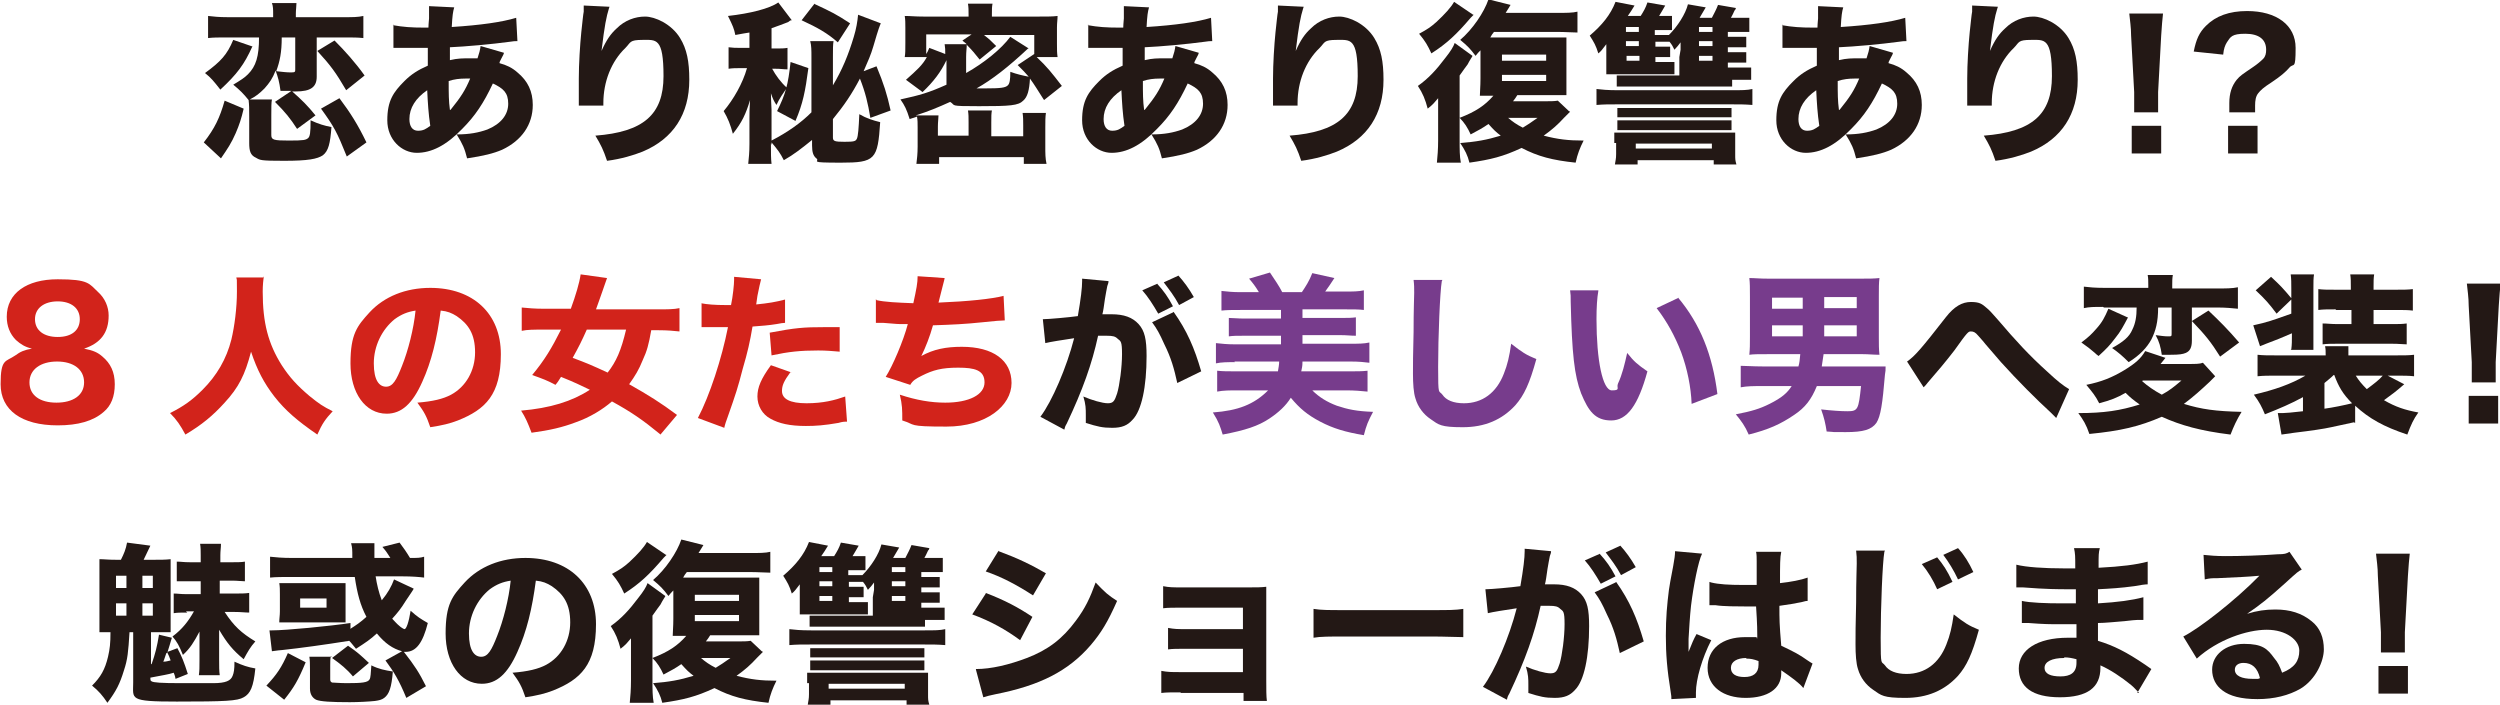 <?xml version="1.0" encoding="UTF-8"?>
<svg id="uuid-aba474dc-87bf-4f57-a2c1-96f6cc6c3444" data-name="レイヤー 1" xmlns="http://www.w3.org/2000/svg" viewBox="0 0 407.3 114.8" width="407.3" height="114.8">
  <defs>
    <style>
      .uuid-0ae5c8f6-1767-4984-99de-d011427eff37 {
        fill: #d2231b;
      }

      .uuid-155f2178-9d70-43be-92d1-5a479738b8c7 {
        fill: #231815;
      }

      .uuid-27e2d2d5-7d8d-4c68-881d-9d9e4f488f95 {
        fill: #773c8c;
      }
    </style>
  </defs>
  <g>
    <path class="uuid-155f2178-9d70-43be-92d1-5a479738b8c7" d="M33.2,23.2c1.8-2.3,2.6-4,3.4-6.8l3.1,1.3c-.4,1.7-.7,2.6-1.3,4-.7,1.6-1.3,2.5-2.4,4.1l-2.8-2.6ZM41.1,7.6c-1.3,2.9-2.5,4.5-5.2,7-1.1-1.4-1.5-1.9-2.5-2.7,2.6-1.9,3.6-3,4.6-5.4l3.2,1.1ZM37,6.1c-1.5,0-2.2,0-3.1.1v-3.6c.9.1,1.7.2,3.2.2h7.4v-.6c0-.6,0-1.2-.2-1.7h4c0,.5-.1,1.1-.1,1.7v.6h7.9c1.4,0,2.2,0,3.1-.2v3.6c-1-.1-1.6-.1-3.1-.1h-4.5v6.4c0,1.7-1,2.4-3.4,2.4h-.6c1.6,1.4,2.5,2.3,3.8,3.9l-3,2.2c-1.1-1.7-1.9-2.7-3.6-4.4l2.7-1.8c-.1,0-.7,0-1.8,0-.2-1.5-.4-2.2-.8-3.3-.5,1.3-1,2-1.8,2.9-.8.8-1.4,1.3-2.4,1.8h3.6c-.1.6-.1,1.2-.1,2.7v3.1c0,.8.4.9,2.9.9s2.7-.1,3.1-.4c.3-.3.4-.8.4-2.9,1.3.6,2.3.9,3.4,1.1-.2,2.7-.5,3.9-1.4,4.6-.9.6-2.4.9-6.3.9s-3.9-.1-4.6-.5c-.9-.4-1.1-1.1-1.1-2.4v-4.3c0-1.2,0-1.9-.1-2.7-.9-1.1-1.4-1.6-2.5-2.5,1.3-.8,1.8-1.1,2.4-1.7,1.3-1.3,1.8-2.9,1.8-6h-5.3ZM45.9,6.1c0,2.4-.3,3.9-.9,5.5.9.1,1.7.2,2.4.2s.7-.1.7-.5v-5.2h-2.3ZM54.5,6.6c1.7,1.7,3.4,3.6,4.9,5.7l-3,2.4c-1.7-2.9-2.5-4-4.7-6.4l2.8-1.7ZM56.5,25.5c-1.6-4-2.1-4.9-4.2-7.8l3-1.7c1.8,2.4,3,4.3,4.4,7.2l-3.2,2.3Z"/>
    <path class="uuid-155f2178-9d70-43be-92d1-5a479738b8c7" d="M64,4.1c1.7.3,3,.4,5.2.4h.6q0-.4.1-1.5c0-.5,0-.5,0-1.3s0-.4,0-.7l4.1.2c-.2.7-.3,1.3-.4,3.2,4.7-.3,8.2-.8,10.5-1.5l.2,3.8c-.4,0-.6,0-1.2.1-2.9.4-7.4.8-9.8.9q0,.4,0,1c0,.3,0,.6,0,1.1,1.3-.3,2-.3,3.5-.3s.5,0,1,0c.3-.9.4-1.3.5-2l3.8,1.1q0,.2-.4.9t-.3.8c1.1.3,2,.7,2.9,1.5,1.7,1.4,2.5,3.1,2.5,5.3,0,3.2-1.8,5.8-5,7.3-1.4.6-3,1-5.7,1.4-.4-1.6-.7-2.3-1.7-3.9,2.1,0,3.6-.3,5-.8,2.2-.9,3.4-2.4,3.4-4.2s-.8-2.5-2.5-3.3c-1.5,3.2-2.9,5.3-5,7.4-2.6,2.7-5,3.9-7.4,3.9s-4.8-2.1-4.8-5.3,1-4.6,2.8-6.4c1.1-1.1,2.2-1.8,3.8-2.5,0-.8,0-1.8,0-2.9h-.8c-.5,0-.7,0-2.2,0-.4,0-.8,0-1.3,0h-.5c-.2,0-.4,0-.8,0v-3.8ZM66.7,19.4c0,1.2.5,1.9,1.4,1.9s1.3-.3,2-.8c-.3-2-.4-3.7-.5-5.8-1.9,1.3-2.9,2.9-2.9,4.7ZM73.4,17.9c1.7-2.1,2.4-3.2,3.2-5.1q-.3,0-.8,0c-.9,0-1.8.1-2.7.4,0,2.1,0,3.2.2,4.7Z"/>
    <path class="uuid-155f2178-9d70-43be-92d1-5a479738b8c7" d="M99.2,1.4c-.4,1.3-.7,2.7-1.2,6.9.8-1.8,1.5-2.8,2.5-3.7,1.3-1.3,3-1.9,4.6-1.9s4.3,1.2,5.7,3.5c1.1,1.8,1.5,3.8,1.5,6.8,0,5.6-2.6,9.6-7.6,11.7-1.5.6-3.5,1.2-5.8,1.5-.6-1.8-1-2.6-1.9-4.1,7.8-.6,11.1-3.4,11.1-9.7s-1.2-5.9-3.4-5.9-1.9.4-2.8,1.3c-2.3,2.2-3.6,5.5-3.6,9v.4h-4c0-.1,0-.3,0-.4s0-.1,0-1.6c0-1,0-1.8,0-2.4,0-2.4.2-5.5.4-7.5.2-1.8.3-2.9.4-3.4,0-.5,0-.5,0-1l4.2.2Z"/>
    <path class="uuid-155f2178-9d70-43be-92d1-5a479738b8c7" d="M125.6,23.4c0,1.7,0,2.4.1,3.3h-3.8c.1-1,.2-1.8.2-3.3v-4c0-1,0-1.6.1-3.1-.7,2.3-1.3,3.6-2.8,5.5-.4-1.5-.8-2.5-1.5-3.7,1.6-1.9,3.1-4.5,3.8-7h-1.1c-.7,0-1.2,0-1.9.1v-3.5c.8.1,1.1.1,2,.1h1.4v-2.5c-.8.1-1.1.2-2.3.4-.2-1-.4-1.5-1.2-3.1,3.6-.4,6.8-1.2,8.2-2.2l2.2,2.9c-.3,0-.3.1-.6.3-.7.3-1.9.7-2.7,1v3.3h.7c.9,0,1.3,0,1.9-.1v3.5c-.6,0-1.1-.1-2-.1h-.5c.6,1.1,1.4,2.2,2.4,3.1-.6.9-1.2,1.7-1.7,2.8-.4-.6-.6-1-.9-1.9q0,.7.1,2.7v5c2.7-1.4,4.8-2.9,6.5-4.6v-8.9c0-1.2,0-2-.2-2.7h3.8c-.1.6-.1,1.2-.1,2.7v4.5c1.5-2.5,2.5-4.9,3.4-7.9.4-1.3.6-2.5.7-3.6l3.7,1.4c-.2.5-.3.6-1.2,3.7-.4,1.4-.9,2.5-1.6,4.1l2.1-.8c1.2,2.9,1.7,4.5,2.3,7.2l-3.3,1.2c-.4-2.4-.8-4.1-1.7-6.4-1.3,2.5-2.6,4.4-4.4,6.6v3c0,.6.3.7,1.9.7s1.8-.1,2-.5c.2-.4.3-1.7.4-4,1.2.7,2.2,1,3.4,1.3-.4,6.1-.8,6.6-6.4,6.6s-3.3-.2-4-.7c-.5-.4-.7-1-.7-2.1v-.9c-1.6,1.3-3,2.4-4.6,3.3-.6-1.2-1-1.7-2-2.9v.4ZM131.7,11.1c-.5,3.8-.9,5.8-2.1,8.6l-3-1.6c1.4-2.8,1.8-4.3,2.2-8l2.9,1ZM132.6.6c3,1.4,3.6,1.7,5.9,3.2l-2,3.1c-1.7-1.5-3.3-2.4-5.9-3.6l2.1-2.7Z"/>
    <path class="uuid-155f2178-9d70-43be-92d1-5a479738b8c7" d="M169.9,16c-.9-1.4-1.3-2.1-2.1-3.2-.1,1.9-.4,3-1.1,3.6-.8.8-2.1.9-7.2.9s-3.7-.1-4.7-.7c-2,.9-3.4,1.5-5.6,2.2h3.7c0,.4-.1,1.1-.1,1.8v1.5h5v-2.2c0-.8,0-1.3-.1-1.9h3.9c-.1.5-.1,1-.1,2v2.2h5.2v-1.8c0-.8,0-1.3-.1-2h3.8c-.1.7-.1,1.3-.1,2.4v3.1c0,1.1,0,1.9.2,2.8h-3.7v-1.1h-13.8v1.1h-3.7c.1-.8.2-1.7.2-2.8v-3.1c0-.8,0-1.2-.1-1.8l-1.2.4c-.5-1.6-.8-2.2-1.5-3.2,3.2-.7,4.6-1.1,7.5-2.4v-4c-.9,1.9-2.1,3.5-3.9,5.2l-2.7-2c1.8-1.6,2.7-2.4,3.4-3.7h-3.6c.1-.6.1-1.1.1-2.3v-2.5c0-.7,0-1.3-.1-1.9,1,0,1.6.1,3.1.1h7.3v-.4c0-.6,0-1.1-.1-1.7h4c-.1.5-.1,1-.1,1.7v.4h7.6c1.5,0,2.3,0,3.1-.1,0,.6-.1,1.1-.1,1.9v2.6c0,1,0,1.5.1,2.2h-3.4c1.7,1.6,2.4,2.5,4.1,4.7l-2.9,2.3ZM154,8.9c0-.8,0-1.1-.1-1.7h3.6c-.3-.3-.4-.3-.7-.6l1.5-1h-7.4v3.2c.2-.3.3-.5.5-1l2.6,1ZM167.6,7.8c-3.3,3.1-6,5.2-8.5,6.6.5,0,1,0,1.5,0,2.4,0,3.2-.1,3.6-.5.3-.3.4-.9.4-2.2,1.1.4,2,.6,3,.8-.6-.7-.9-1-1.8-1.9l2.7-1.8h0c0,0,0-3.1,0-3.1h-8.2c.9.7,1.1.9,2,1.8l-2.7,2.2c-.7-.9-1.3-1.6-2.1-2.4,0,.6-.1,1.1-.1,2v2.6c3-1.7,5.7-3.9,7.2-5.9l3,1.9Z"/>
    <path class="uuid-155f2178-9d70-43be-92d1-5a479738b8c7" d="M177.2,4.1c1.7.3,3,.4,5.2.4h.6q0-.4.1-1.5c0-.5,0-.5,0-1.3s0-.4,0-.7l4.1.2c-.2.7-.3,1.3-.4,3.2,4.7-.3,8.2-.8,10.5-1.5l.2,3.8c-.4,0-.6,0-1.2.1-2.9.4-7.4.8-9.8.9q0,.4,0,1c0,.3,0,.6,0,1.1,1.3-.3,2-.3,3.5-.3s.5,0,1,0c.3-.9.4-1.3.5-2l3.8,1.1q0,.2-.4.9t-.3.8c1.1.3,2,.7,2.9,1.5,1.7,1.4,2.5,3.1,2.5,5.3,0,3.2-1.8,5.8-5,7.3-1.4.6-3,1-5.7,1.4-.4-1.6-.7-2.3-1.7-3.9,2.1,0,3.6-.3,5-.8,2.2-.9,3.4-2.4,3.4-4.2s-.8-2.5-2.5-3.3c-1.5,3.2-2.9,5.3-5,7.4-2.6,2.7-5,3.9-7.4,3.9s-4.8-2.1-4.8-5.3,1-4.6,2.8-6.4c1.1-1.1,2.2-1.8,3.8-2.5,0-.8,0-1.8,0-2.9h-.8c-.5,0-.7,0-2.2,0-.4,0-.8,0-1.3,0h-.5c-.2,0-.4,0-.8,0v-3.8ZM179.8,19.4c0,1.2.5,1.9,1.4,1.9s1.3-.3,2-.8c-.3-2-.4-3.7-.5-5.8-1.9,1.3-2.9,2.9-2.9,4.7ZM186.5,17.9c1.7-2.1,2.4-3.2,3.2-5.1q-.3,0-.8,0c-.9,0-1.8.1-2.7.4,0,2.1,0,3.2.2,4.7Z"/>
    <path class="uuid-155f2178-9d70-43be-92d1-5a479738b8c7" d="M212.3,1.4c-.4,1.3-.7,2.7-1.2,6.9.8-1.8,1.5-2.8,2.5-3.7,1.3-1.3,3-1.9,4.6-1.9s4.3,1.2,5.7,3.5c1.1,1.8,1.5,3.8,1.5,6.8,0,5.6-2.6,9.6-7.6,11.7-1.5.6-3.5,1.2-5.8,1.5-.6-1.8-1-2.6-1.9-4.1,7.8-.6,11.1-3.4,11.1-9.7s-1.2-5.9-3.4-5.9-1.9.4-2.8,1.3c-2.3,2.2-3.6,5.5-3.6,9v.4h-4c0-.1,0-.3,0-.4s0-.1,0-1.6c0-1,0-1.8,0-2.4,0-2.4.2-5.5.4-7.5.2-1.8.3-2.9.4-3.4,0-.5,0-.5,0-1l4.2.2Z"/>
    <path class="uuid-155f2178-9d70-43be-92d1-5a479738b8c7" d="M237.8,22.9c0,1.4,0,2.6.2,3.6h-3.9c.1-1,.2-2.2.2-3.6v-4c0-1,0-1.3,0-2.9-.6.7-.8,1-1.7,1.7-.4-1.5-.8-2.5-1.6-3.7,1.7-1.2,3-2.6,4.5-4.6.8-1,1.3-1.8,1.5-2.4l2.9,2.1c0,.1-.4.6-.8,1.4-.3.4-.6.8-1.3,1.8v10.5ZM240.1,2.4c-.2.2-.2.2-.5.5-2.3,2.7-3.9,4.2-6.4,5.8-.6-1.3-1-2-2-3.2,1.3-.7,1.9-1.1,2.8-1.9,1.4-1.3,2.4-2.4,2.9-3.3l3.1,2.1ZM255.8,18.2q-.4.4-1,1c-1,1.1-1.9,1.9-3.3,2.9,2.3.6,4,.8,6.5.8-.6,1.2-1,2.2-1.3,3.6-3.8-.4-6.1-1-8.8-2.4-3,1.4-5,1.9-8.5,2.4-.3-1.2-.7-2-1.5-3.2,2.6-.2,4.3-.5,6.6-1.2-.8-.6-1.1-.9-2-1.9-1,.7-1.6,1-2.9,1.7-.5-1.1-1-1.9-1.8-2.7,2.6-1,4.1-2,5.5-3.6-1.4,0-1.6,0-2.2,0,0-.6.1-1.5.1-2.8v-4.6c-.4.4-.4.4-.8.9-.9-1.2-1.3-1.6-2.5-2.6,2-1.7,3.9-4.5,4.6-6.6l3.6.9c-.2.3-.4.7-.8,1.3h8.3c1.6,0,2.6,0,3.4-.2v3.4c-.7,0-2-.1-3.4-.1h-10.2c-.3.4-.4.5-.6.9h9.6c1.6,0,2,0,2.8,0,0,.6,0,1.1,0,2.8v3.8c0,1.5,0,2,0,2.8-.8,0-1.2,0-2.4,0h-5.6c-.3.5-.4.6-.7,1h5.1c1,0,1.6,0,2.2-.1l1.8,1.7ZM244.7,9.9h7.2v-1h-7.2v1ZM244.7,13.2h7.2v-1h-7.2v1ZM245.7,19.2c.7.6,1.4,1.1,2.4,1.6.8-.5,1.3-.8,2.4-1.6h-4.8Z"/>
    <path class="uuid-155f2178-9d70-43be-92d1-5a479738b8c7" d="M273.8,8.1c0-.2,0-.7,0-1.2-.2.3-.7.9-1,1.2-.3-.6-.4-.8-.8-1.3q0,0-.3,0c-.6,0-1,0-1.3,0h-.7v.8h.7q1.3,0,1.7,0v1.7c-.3,0-.9,0-1.7,0h-.7v.8h1.5c.8,0,1.2,0,1.6,0v2c-.6,0-.9,0-1.7,0h-7.5c-.3,0-1,0-1.9,0,0-.9,0-1.1,0-1.8v-1.5c0-.7,0-1.2,0-1.6-.6.8-.9,1.2-1.3,1.5-.4-1.3-.7-1.8-1.4-2.9,2-1.7,3.4-3.4,4.2-5.5l3.1.6c-.3.5-.8,1.3-1.1,1.7h2.1c.5-.8.8-1.3,1.1-2.2l2.9.5c-.5.9-.6,1-1,1.7h.2c1,0,1.4,0,1.9,0v2.3c-.7,0-1.1,0-1.9,0h-.9v.8h.7c1.2,0,1.3,0,1.6,0,1.4-1.4,2.7-3.4,3.1-5l2.9.5c-.2.4-.8,1.3-1,1.7h2c.4-.8.7-1.3,1-2.1l2.9.5c0,.2-.1.3-.2.4-.3.7-.4.8-.6,1.2h1.1c1,0,1.4,0,1.9,0v2.3c-.8,0-1.1,0-2,0h-1.5v.8h1.3c1,0,1.3,0,1.7,0v1.7c-.3,0-1,0-1.7,0h-1.3v.8h1.3q1.3,0,1.7,0v1.7c-.3,0-.9,0-1.7,0h-1.3v.8h2.1c.8,0,1.3,0,1.3,0,0,0,0,0,.2,0,0,0,0,0,.2,0v2c-.6,0-.9,0-1.7,0h-8.1c-.2,0-.9,0-1.9,0,0-.7,0-1.1,0-1.7v-2ZM260.1,14.5c.9.1,1.7.2,3.6.2h18.2c2,0,2.7,0,3.6-.2v2.6c-1.3-.1-2-.1-3.6-.1h-18.2c-1.6,0-2.4,0-3.6.1v-2.6ZM263,23.3q0-.5,0-1.7c.5,0,.9,0,2.5,0h14.7c1.5,0,2,0,2.5,0,0,.7,0,1,0,1.7v1.8c0,.9,0,1,.2,1.7h-3.7v-.7h-12.4v.7h-3.7c.1-.7.2-.9.2-1.7v-1.8ZM263.4,12.3c.7,0,1,0,2.3,0h14.2c1.4,0,1.8,0,2.3,0v1.8c-.6,0-1.1,0-2.3,0h-14.2c-1.1,0-1.8,0-2.3,0v-1.8ZM263.5,17.6c.6,0,1.1,0,2.3,0h14c1.2,0,1.7,0,2.3,0v1.5h-1.2c0,0-15.1,0-15.1,0-.8,0-1.8,0-2.3,0v-1.5ZM263.5,19.6c.6,0,1.1,0,2.3,0h14c1.2,0,1.7,0,2.3,0v1.6c-.6,0-1.3,0-2.3,0h-14c-1,0-1.7,0-2.3,0v-1.6ZM267,4.4h-2.1v.8h2.1v-.8ZM267,6.7h-2.1v.8h2.1v-.8ZM265,9.1v.8h2.1v-.8h-2.1ZM266.5,24.2h12.4v-.8h-12.4v.8ZM279,5.2v-.8h-2.2v.8h2.2ZM276.8,7.5h2.2v-.8h-2.2v.8ZM276.8,9.9h2.2v-.8h-2.2v.8Z"/>
    <path class="uuid-155f2178-9d70-43be-92d1-5a479738b8c7" d="M290.3,4.1c1.7.3,3,.4,5.2.4h.6q0-.4.1-1.5c0-.5,0-.5,0-1.3s0-.4,0-.7l4.1.2c-.2.7-.3,1.3-.4,3.2,4.7-.3,8.2-.8,10.5-1.5l.2,3.8c-.4,0-.6,0-1.2.1-2.9.4-7.4.8-9.8.9q0,.4,0,1c0,.3,0,.6,0,1.1,1.3-.3,2-.3,3.5-.3s.5,0,1,0c.3-.9.4-1.3.5-2l3.8,1.1q0,.2-.4.9t-.3.8c1.1.3,2,.7,2.9,1.5,1.7,1.4,2.5,3.1,2.5,5.3,0,3.2-1.8,5.8-5,7.3-1.4.6-3,1-5.7,1.4-.4-1.6-.7-2.3-1.7-3.9,2.1,0,3.6-.3,5-.8,2.2-.9,3.4-2.4,3.4-4.2s-.8-2.5-2.5-3.3c-1.5,3.2-2.9,5.3-5,7.4-2.6,2.7-5,3.9-7.4,3.9s-4.8-2.1-4.8-5.3,1-4.6,2.8-6.4c1.1-1.1,2.2-1.8,3.8-2.5,0-.8,0-1.8,0-2.9h-.8c-.5,0-.7,0-2.2,0-.4,0-.8,0-1.3,0h-.5c-.2,0-.4,0-.8,0v-3.8ZM293,19.4c0,1.2.5,1.9,1.4,1.9s1.3-.3,2-.8c-.3-2-.4-3.7-.5-5.8-1.9,1.3-2.9,2.9-2.9,4.7ZM299.7,17.9c1.7-2.1,2.4-3.2,3.2-5.1q-.3,0-.8,0c-.9,0-1.8.1-2.7.4,0,2.1,0,3.2.2,4.7Z"/>
    <path class="uuid-155f2178-9d70-43be-92d1-5a479738b8c7" d="M325.4,1.4c-.4,1.3-.7,2.7-1.2,6.9.8-1.8,1.5-2.8,2.5-3.7,1.3-1.3,3-1.9,4.6-1.9s4.3,1.2,5.7,3.5c1.1,1.8,1.5,3.8,1.5,6.8,0,5.6-2.6,9.6-7.6,11.7-1.5.6-3.5,1.2-5.8,1.5-.6-1.8-1-2.6-1.9-4.1,7.8-.6,11.1-3.4,11.1-9.7s-1.2-5.9-3.4-5.9-1.9.4-2.8,1.3c-2.3,2.2-3.6,5.5-3.6,9v.4h-4c0-.1,0-.3,0-.4s0-.1,0-1.6c0-1,0-1.8,0-2.4,0-2.4.2-5.5.4-7.5.2-1.8.3-2.9.4-3.4,0-.5,0-.5,0-1l4.2.2Z"/>
    <path class="uuid-155f2178-9d70-43be-92d1-5a479738b8c7" d="M347.7,18.3c0-.7,0-1,0-1.3s0-.4,0-2l-.5-9.2c0-1.3-.2-2.6-.3-3.6h5.5c-.1.8-.2,2.1-.3,3.6l-.5,9.2q0,1.7,0,2c0,.3,0,.6,0,1.3h-3.9ZM347.3,25v-4.5h4.8v4.5h-4.8Z"/>
    <path class="uuid-155f2178-9d70-43be-92d1-5a479738b8c7" d="M363.2,18.3c0-.6,0-.6,0-1.5,0-1.6.4-2.8,1.2-3.8.6-.7.8-.8,2.7-2.1.6-.4,1.2-.9,1.6-1.3.4-.4.5-.9.5-1.5,0-1.7-1.2-2.6-3.4-2.6s-2.4.5-3,1.4c-.3.5-.5,1-.6,2l-4.8-.5c.4-2,.9-3.1,2-4.2,1.6-1.6,3.8-2.4,6.7-2.4,4.8,0,7.9,2.3,7.9,6s-.3,2.4-1,3.2c-.6.7-1.4,1.4-2.9,2.4-1.4.9-1.8,1.3-2.2,1.8s-.5,1.2-.5,2,0,.6,0,1.1h-4.3ZM367.8,20.5v4.5h-4.8v-4.5h4.8Z"/>
  </g>
  <g>
    <path class="uuid-0ae5c8f6-1767-4984-99de-d011427eff37" d="M16.7,58.1c1.3,1.1,2,2.5,2,4.5s-.6,3.5-1.8,4.5c-1.7,1.5-4.2,2.2-7.5,2.2-5.9,0-9.3-2.5-9.3-6.7s.8-3.6,2.4-4.7c.8-.6,1.5-.9,2.7-1.1-1.2-.3-1.8-.7-2.6-1.4-1-1-1.5-2.3-1.5-3.8,0-3.8,3.2-6.1,8.3-6.1s5.1.7,6.6,2.1c1.1,1,1.7,2.4,1.7,3.8,0,2.8-1.3,4.5-4,5.4,1.5.3,2.2.6,3,1.3ZM4.8,62.3c0,2.1,1.7,3.3,4.4,3.3s4.5-1.2,4.5-3.3-1.7-3.4-4.4-3.4-4.5,1.3-4.5,3.4ZM5.7,52c0,1.8,1.4,2.9,3.7,2.9s3.6-1.1,3.6-2.9-1.4-2.9-3.6-2.9-3.7,1.1-3.7,2.9Z"/>
    <path class="uuid-0ae5c8f6-1767-4984-99de-d011427eff37" d="M43,45c-.1.5-.2,1.5-.2,2.5,0,5.1.9,8.5,3.1,12,1.3,2,2.5,3.3,4.5,5,1.6,1.3,2.2,1.7,3.8,2.5-1.2,1.3-1.7,2-2.5,3.8-3.2-2.2-5.2-3.9-7-6.2-1.7-2.2-2.8-4.3-3.8-7.3-1,3.8-2,5.8-4.3,8.3-1.9,2.1-3.7,3.6-6.4,5.2-.8-1.5-1.4-2.4-2.5-3.5,2.2-1.1,3.6-2.1,5.3-3.8,2.3-2.3,3.9-5,4.7-8.2.5-2.1.9-5.1.9-7.8s0-1.6-.1-2.3h4.4Z"/>
    <path class="uuid-0ae5c8f6-1767-4984-99de-d011427eff37" d="M68.8,62.2c-1.6,3.6-3.4,5.2-5.8,5.2-3.5,0-5.9-3.4-5.9-8.2s1.1-6.1,3.1-8.3c2.4-2.6,5.9-4,9.9-4,7,0,11.5,4.2,11.5,10.8s-2.5,9-7,10.8c-1.3.5-2.5.8-4.5,1.1-.6-1.8-1-2.5-2.1-4,2.5-.2,4.2-.6,5.5-1.3,2.4-1.3,3.9-3.9,3.9-6.9s-1.1-4.6-3-5.9c-.8-.5-1.5-.8-2.6-.9-.6,4.6-1.5,8.3-3,11.6ZM64.3,52c-2.1,1.7-3.4,4.4-3.4,7.2s.9,3.8,2,3.8,1.7-1.1,2.6-3.4c1-2.5,1.9-6,2.2-9-1.3.2-2.3.6-3.4,1.4Z"/>
    <path class="uuid-0ae5c8f6-1767-4984-99de-d011427eff37" d="M107.5,70.7c-2.8-2.3-4.7-3.6-7.8-5.3-1.5,1.3-3.6,2.6-5.9,3.4-2.1.8-4.2,1.3-7.2,1.7-.6-1.6-1-2.5-1.7-3.6,4.7-.4,8.3-1.5,11.2-3.4-1.5-.7-2.2-1.1-4.7-2.1-.4.6-.4.7-.9,1.3-1.3-.7-2.1-1-3.8-1.6,2-2.4,3.2-4.4,4.7-7.4h-2.9c-1.5,0-2.6,0-3.5.2v-3.8c1,.1,2.1.2,3.5.2h4.5c.8-2.2,1.4-4.2,1.6-5.6l4.3.6c-.2.5-.4,1.2-.7,2-.6,1.8-.7,1.9-1.1,3.1h10.1c1.5,0,2.6,0,3.5-.2v3.8c-.9-.1-2-.2-3.4-.2h-1.2c-.4,2.3-.7,3.4-1.4,4.9-.6,1.5-1.2,2.5-2.2,3.9,3.2,1.8,5.1,3,7.8,5l-2.7,3.2ZM95.6,53.7c-.8,1.8-1.3,2.8-2.3,4.6,2.4.9,3.1,1.2,5.7,2.4,1.4-1.8,2.2-3.6,3-7h-6.4Z"/>
    <path class="uuid-0ae5c8f6-1767-4984-99de-d011427eff37" d="M114.2,49.4c1,.2,2.3.3,4,.3s.2,0,.9,0c.3-1.4.5-3.4.5-4.1v-.5l4.4.4q-.2.7-.6,2.7c-.1.8-.1.8-.2,1.4,2-.2,3.2-.4,4.7-.8v3.8q-.4,0-1.4.2c-1.2.2-2.5.3-3.9.4-.4,2.4-.8,4.2-1.6,6.9-.8,3.1-1.1,4-2.4,7.7-.3.8-.5,1.4-.6,1.9l-4.3-1.6c1.9-3.6,3.9-9.7,4.9-14.8h-3.8c-.2,0-.3,0-.5,0v-3.9ZM128.8,60.6c-1.1,1.5-1.4,2.2-1.4,3.1,0,1.3,1.3,2,4,2s4.6-.5,6.3-1.1l.3,4.1c-.5,0-.7,0-1.4.2-2.3.4-3.7.5-5.3.5-2.6,0-4.4-.4-5.8-1.2-1.3-.7-2.1-2.1-2.1-3.6s.6-2.9,2.2-5.1l3.4,1.2ZM136.9,57.3c-1.3-.1-2.2-.2-3.6-.2-2.9,0-4.8.2-7.6.8l-.3-3.7c4.2-.8,5.6-.9,8.8-.9s.8,0,2.6,0v4Z"/>
    <path class="uuid-0ae5c8f6-1767-4984-99de-d011427eff37" d="M142.8,48.9c1.3.3,3.3.4,6,.5.5-2.3.7-3.3.7-4.4l4.4.3c0,.2-.4,1.5-1,4,4.9-.2,8.7-.6,10.6-1.1l.2,4q-.8,0-3.6.3c-2.8.3-5,.4-8.1.5-.5,1.8-1.2,3.6-1.9,5,2-1.1,4-1.5,6.6-1.5,5.1,0,8.1,2.2,8.1,5.9s-4.1,7.1-10.6,7.1-4.9-.3-7.2-1c0-1.8,0-2.5-.4-4.2,2.7.9,5.1,1.3,7.4,1.3,3.9,0,6.4-1.3,6.4-3.3s-1.6-2.4-4.3-2.4-4.1.4-5.9,1.3c-1,.5-1.5.8-1.9,1.5l-4-1.3c1.1-1.7,2.9-5.9,3.6-8.6h-1.2c-.3,0-.4,0-2.8-.2-.4,0-.7,0-.9,0h-.3v-3.9Z"/>
    <path class="uuid-155f2178-9d70-43be-92d1-5a479738b8c7" d="M169.8,52h.2c.8,0,4.2-.3,5.6-.5.5-2.9.7-4.6.7-5.7s0-.2,0-.4l4.3.4c0,.3-.1.5-.2.8,0,.1-.3,1.3-.6,3.6-.1.6-.1.6-.2,1,.7,0,1.1,0,1.5,0,2,0,3.4.5,4.4,1.6,1,1.1,1.3,2.5,1.3,5.2,0,5-.8,8.9-2.3,10.4-.8.9-1.7,1.3-3.3,1.3s-2.4-.2-4.3-.8c0-.6,0-.8,0-1.3,0-1,0-1.7-.4-3,1.4.6,3.1,1.1,4,1.1s1.1-.4,1.5-1.6c.4-1.3.8-4.3.8-6.4s-.2-2.1-.7-2.5c-.4-.4-.8-.5-1.8-.5s-.8,0-1.4,0c-1,4.6-2.5,8.8-5.1,14.3-.3.5-.3.6-.4,1l-3.9-2.1c1.9-2.5,4.3-8.1,5.5-12.8-2,.3-3.9.6-4.7.8l-.4-3.9ZM188.5,46.2c1.1,1.2,1.8,2.2,2.6,3.7l-2.4,1.2c-.8-1.4-1.7-2.8-2.6-3.8l2.5-1.1ZM191.2,50.8c2.2,3.1,3.4,5.9,4.5,9.7l-3.9,1.9c-.5-2.3-1-4.1-2.1-6.3-.8-1.8-1.2-2.5-2-3.6l3.4-1.6ZM191.9,44.8c1,1.1,1.8,2.2,2.6,3.6l-2.4,1.3c-.8-1.5-1.6-2.5-2.5-3.7l2.4-1.1Z"/>
    <path class="uuid-27e2d2d5-7d8d-4c68-881d-9d9e4f488f95" d="M201.2,59c-1.2,0-2.2,0-3.1.2v-3.3c.9.1,1.8.2,3.1.2h7.5v-1.4h-6c-1.1,0-1.8,0-2.5.1v-3c.7,0,1.4.1,2.5.1h6v-1.4h-6.6c-1.3,0-2.2,0-3.1.1v-3.2c.9.1,1.8.2,3.1.2h3c-.6-1-1-1.5-1.6-2.2l3.4-1c.8,1.2,1.5,2.2,2,3.2h3.2c.6-.9,1.2-1.8,1.7-3.1l3.6.8c-.5.8-1,1.5-1.5,2.2h3.2c1.3,0,2.2,0,3.1-.2v3.2c-.8-.1-1.7-.1-3.1-.1h-6.9v1.4h6.2c1.1,0,1.8,0,2.5-.1v3c-.8,0-1.5-.1-2.5-.1h-6.2v1.4h7.8c1.4,0,2.2,0,3.1-.2v3.3c-.8-.1-1.7-.2-3.1-.2h-7.8c0,.9-.1,1-.2,1.6h7.7c1.4,0,2.2,0,3.1-.1v3.4c-1-.1-2.1-.2-3.4-.2h-5.6c1.1,1.1,2.4,1.9,4,2.5,1.8.6,3.2.9,5.9,1-.8,1.5-1.1,2.2-1.5,3.8-3-.5-5-1.1-7.1-2.2-2.1-1.1-3.4-2.2-4.8-3.9-.8,1.3-2,2.4-3.5,3.4-1.8,1.2-3.9,1.9-7.6,2.6-.4-1.3-.6-2-1.6-3.6,4.1-.3,6.7-1.3,9-3.6h-4.9c-1.3,0-2.4,0-3.4.2v-3.4c.9.1,1.8.1,3.1.1h6.8c.1-.6.2-1.1.2-1.6h-7.3Z"/>
    <path class="uuid-27e2d2d5-7d8d-4c68-881d-9d9e4f488f95" d="M234.9,45.8c-.3,1.7-.6,9.1-.6,14s.1,3.7.7,4.5c.6.9,1.8,1.4,3.5,1.4,3,0,5.3-1.7,6.5-4.8.6-1.5.9-2.8,1.2-4.9,1.8,1.4,2.4,1.8,4.1,2.5-1.1,4-2,5.9-3.4,7.5-2.2,2.4-5,3.6-8.6,3.6s-3.9-.4-5.2-1.3c-1.2-.8-2.1-2-2.5-3.4-.3-.9-.4-2.4-.4-4s0-3.1.1-6.8c0-3.9.1-5.6.1-6.4s0-1.3-.1-2.1h4.7Z"/>
    <path class="uuid-27e2d2d5-7d8d-4c68-881d-9d9e4f488f95" d="M260.4,47.4c-.2,1.1-.3,2.7-.3,4.6,0,6.7,1,11.6,2.5,11.6s.7-.4,1-1.1c.7-1.5,1.1-3.2,1.5-5,1.1,1.4,1.7,1.9,3.3,3-1.5,5.5-3.3,8-5.9,8s-3.7-1.5-4.9-4.4c-1.1-2.9-1.5-6.4-1.7-14.9,0-1,0-1.2-.1-1.9h4.6ZM273.4,48.5c3.6,4.3,5.6,9.3,6.4,15.7l-4.2,1.6c-.1-2.7-.7-5.7-1.7-8.4-1-2.6-2.3-5-4-7.2l3.6-1.7Z"/>
    <path class="uuid-27e2d2d5-7d8d-4c68-881d-9d9e4f488f95" d="M292.8,57.7h-4.8c-1.4,0-2.4,0-3,.1.1-1,.1-1.7.1-2.9v-6.6c0-1.4,0-2.2-.1-3,.9,0,1.6.1,3.1.1h15c1.4,0,2.2,0,3.1-.1-.1.8-.1,1.6-.1,3v6.6c0,1.2,0,2,.1,2.9-.9,0-1.8-.1-2.7-.1h-6.4q-.2,1.3-.3,2h7.3c1.1,0,2,0,3.1,0,0,.6,0,.8-.1,1.3-.4,4.8-.7,6.8-1.4,7.9-.8,1.1-2.1,1.5-5,1.5s-1.3,0-3.1-.1c-.2-1.3-.4-2.2-.9-3.6,1.8.2,3.2.3,4.3.3,1.7,0,1.8-.3,2.2-4.1h-7.2c-.9,2.2-1.9,3.5-3.7,4.7-2.2,1.5-4.2,2.4-7.4,3.2-.6-1.4-1.2-2.2-2.1-3.3,2.6-.5,3.9-.9,5.5-1.7,2-1,2.9-1.8,3.6-2.9h-4.8c-1.5,0-2.4,0-3.5.2v-3.5c.8,0,2,.1,3.5.1h5.9c.2-.7.2-1,.3-2h-.4ZM288.7,48.5v1.8h5v-1.8h-5ZM288.7,53v1.8h5v-1.8h-5ZM302.5,50.2v-1.8h-5.3v1.8h5.3ZM302.5,54.8v-1.8h-5.3v1.8h5.3Z"/>
    <path class="uuid-155f2178-9d70-43be-92d1-5a479738b8c7" d="M310.7,58.9c1.3-.9,2.4-2.2,6.3-7.2,1.4-1.8,2.7-2.5,4.1-2.5s1.8.3,2.6,1c.4.3,1,1,1.8,1.9,2.9,3.4,5.1,5.8,8.1,8.5,1.6,1.5,2.5,2.2,3.5,2.8l-2.1,4.7c-.3-.3-.4-.4-.9-.9-2.3-2.1-5.4-5.2-8.1-8.2q-.6-.7-2.5-2.9-.3-.4-1.2-1.4c-.5-.6-.8-.7-1.2-.7s-.5,0-2.7,3.1c-1.3,1.7-2.9,3.6-4.3,5.2-.3.4-.4.5-.7.8l-2.7-4.2Z"/>
    <path class="uuid-155f2178-9d70-43be-92d1-5a479738b8c7" d="M361,61.2c-.4.4-.5.5-1,1-1.5,1.4-2.6,2.4-4.2,3.6,2.9.9,5.2,1.2,9.4,1.3-.8,1.3-1.3,2.4-1.8,3.7-4.9-.6-8.1-1.5-11.2-2.9-3.7,1.6-6.7,2.3-11.8,2.8-.5-1.5-1-2.3-1.8-3.4,4.2,0,6.8-.4,10-1.4-1-.7-1.5-1.1-2.3-1.9-1.4.8-2.4,1.2-4.3,1.7-.6-1.2-1.1-1.8-2.1-3,2.5-.5,4.2-1.2,6.2-2.4,1.8-1.1,2.7-1.9,3.4-3.1l3.3,1.1c-.4.5-.4.5-.8,1h4.5c1.2,0,1.9,0,2.4-.2l2,2.2ZM346.7,51.7c-.8,1.5-1.2,2.3-2.1,3.4-.9,1.2-1.4,1.7-2.7,2.9-.3-.2-.5-.4-.6-.5q-.9-.8-2.2-1.7c1.2-.9,1.7-1.4,2.4-2.2,1-1.1,1.4-1.9,2-3.3l3.1,1.4ZM342.6,50c-1.4,0-2.2,0-3.1.2v-3.5c.8.1,1.8.2,3.4.2h7.1v-.4c0-.7,0-1.2-.1-1.7h4.1c-.1.6-.1,1-.1,1.7v.5h7.2c1.5,0,2.6,0,3.5-.2v3.5c-1-.1-2-.2-3.4-.2h-4.1v5.4c0,1.1-.3,1.7-1,2-.5.2-1,.3-2.5.3s-.8,0-1.4,0c-.2-1.3-.4-2.1-1-3.2.8.1,1.4.2,2,.2s.6,0,.6-.5v-4.2h-2.2c0,2.4-.4,3.8-1.1,5.2-.7,1.3-1.9,2.6-3.7,3.7-1-1-1.7-1.6-2.7-2.3,1.8-1,2.8-1.8,3.3-3,.5-1,.7-2.1.7-3.6h-5.3ZM349,62.1c.9.8,1.9,1.5,3.2,2.2,1.3-.7,2-1.3,3.2-2.3h-6.3ZM359.8,50.6c1.8,1.7,3.2,3.1,5,5.2l-3.1,2.3c-1.5-2.4-2.4-3.5-4.6-5.8l2.7-1.7Z"/>
    <path class="uuid-155f2178-9d70-43be-92d1-5a479738b8c7" d="M383.5,68.8l-3.7.8q-1.8.4-6,.9-1.5.2-2.1.3l-.6-3.5c.4,0,.6,0,.8,0q.7,0,3.3-.3v-2.3c-1.8,1-3.9,1.9-6.2,2.8-.5-1.2-.9-2-1.8-3.2,3.4-.8,6-1.7,8.4-3.1h-4.7c-1.3,0-2.1,0-3.1.1v-3.5c.9.1,1.7.1,3.2.1h7.9c0-.7,0-1-.1-1.5h3.8c0,.5,0,.8,0,1.5h7.6c1.4,0,2.3,0,3.1-.1v3.5c-.9-.1-1.7-.1-3.1-.1h-1.2l2.7,1.4c-1.5,1.3-1.8,1.5-3.3,2.6,1.9,1.1,3.4,1.6,5.6,2-.8,1.1-1.2,2-1.8,3.6-3.9-1.3-6.2-2.6-8.5-4.7v2.8ZM373.3,56.9c.1-.8.1-1.3.1-2.6-1,.4-1.8.8-2.9,1.2q-.3.1-1.3.5c-.3.1-.4.2-1,.4l-1.1-3.4c2.3-.5,3.1-.8,6.2-1.9v-4c0-1,0-1.7-.1-2.4h3.8c-.1.6-.1,1.2-.1,2.4v7.3c0,1.7,0,2,0,2.6h-3.7ZM370,45.1c1.5,1.4,1.9,1.8,3.4,3.6l-2.5,2.4c-1.2-1.6-1.8-2.3-3.4-3.8l2.5-2.2ZM380.5,50.4c-1.2,0-2,0-2.8.1v-3.4c.8.1,1.5.1,2.8.1h2.5v-.3c0-1,0-1.6-.1-2.2h3.9c-.1.6-.1,1.1-.1,2.1v.4h3.6c1.2,0,2,0,2.8-.1v3.5c-.8-.1-1.5-.1-2.8-.1h-3.6v2.3h2.8c1.3,0,1.8,0,2.6-.1v3.4c-.6,0-1.2-.1-2.5-.1h-8.5c-1.1,0-2,0-2.7.1v-3.4c.8,0,1.3.1,2.5.1h2.2v-2.3h-2.5ZM378.6,66.6c1.5-.2,3.4-.6,4.6-.9-1.5-1.5-2.2-2.7-2.9-4.6h-.1c-.5.5-.8.7-1.5,1.3v4.2ZM383.8,61.2c.5.8,1,1.4,1.8,2.2,1.2-.9,2-1.5,2.6-2.2h-4.4Z"/>
    <path class="uuid-155f2178-9d70-43be-92d1-5a479738b8c7" d="M402.7,62.3c0-.7,0-1,0-1.3s0-.4,0-2l-.5-9.2c0-1.3-.2-2.6-.3-3.6h5.5c-.1.8-.2,2.1-.3,3.6l-.5,9.2q0,1.7,0,2c0,.3,0,.6,0,1.3h-3.9ZM402.2,69v-4.5h4.8v4.5h-4.8Z"/>
  </g>
  <g>
    <path class="uuid-155f2178-9d70-43be-92d1-5a479738b8c7" d="M19.7,91.2c.5-1,.8-1.7,1-2.8l3.8.5-1.1,2.3h1.6c1.1,0,2,0,2.8-.1,0,.8,0,1.4,0,2.9v6.3c0,1.5,0,2,0,2.7-.8,0-1.2,0-1.8,0h-1.4v5.2h.1c.6-1.7.9-2.9,1.2-4.8l2.1.5c-.3,1-.5,1.7-.7,2.3l1.6-.6c.7,1.3,1.1,2.3,1.7,4.2l-2,.8c-.1-.6-.2-.7-.3-1-.9.3-1.8.4-3.8.8,0,.4,0,.5.2.6.3.2,1.5.3,4.9.3s4.6,0,5.1,0c2.1,0,2.9-.4,3.2-1.2.2-.5.3-1,.3-2.3,1.3.6,2.2.9,3.4,1.1-.3,3-.8,4.1-1.9,4.7-1,.6-3,.7-10.9.7s-7.1-.4-7.1-3.1v-8.2h-.6c-.2,3.2-.3,4.4-.9,6.2-.7,2.3-1.3,3.4-2.7,5.3-.8-1.2-1.4-1.9-2.5-2.8,1.4-1.4,2.1-2.6,2.6-4.7.3-1.3.4-2.2.4-4-1,0-1.2,0-1.8,0,0-.8,0-1.3,0-2.6v-6.4c0-1.3,0-2,0-2.9.8,0,1.3.1,2.8.1h1ZM18.9,95.8h1.7v-2h-1.7v2ZM18.9,100.3h1.7v-2h-1.7v2ZM23.2,95.8h1.7v-2h-1.7v2ZM23.2,100.3h1.7v-2h-1.7v2ZM27.1,106.4c-.3.8-.3,1-.5,1.4.5,0,.7-.1,1.2-.2-.2-.6-.3-.8-.6-1.4v.2ZM30.5,99.8c-1.2,0-1.5,0-2.2.1v-3.2c.7,0,1,.1,2.2.1h2.2v-2.1h-1.8c-1.1,0-1.3,0-2.1,0v-3.2c.7,0,1.1.1,2.1.1h1.8v-1.1c0-.8,0-1.3-.1-1.9h3.4c0,.7-.1,1.1-.1,1.9v1.1h2.1c.8,0,1.3,0,1.9-.1v3.2c-.6,0-1.2-.1-2-.1h-2.1v2.1h2.4c1.1,0,1.7,0,2.4-.1v3.2c-.7,0-1.3-.1-2.4-.1h-1.6c1.5,2.3,2.7,3.4,5,4.8-.8.9-1.2,1.6-1.9,2.9-1.8-1.5-2.7-2.6-4-4.8,0,.7,0,1.8,0,2.5v2.4c0,1.1,0,1.8.1,2.5h-3.4c.1-.8.1-1.1.1-2.5v-2.2c0-.4,0-1.7,0-2.4-.9,1.7-1.5,2.7-2.7,3.8-.6-1.5-1-2.2-1.7-3,1.6-1.2,2.6-2.5,3.5-4.1h-1.3Z"/>
    <path class="uuid-155f2178-9d70-43be-92d1-5a479738b8c7" d="M43.4,111.7c1.7-1.8,2.5-3,3.5-5.3l2.9,1.5c-1.2,2.9-1.9,4.1-3.5,6.1l-2.9-2.3ZM57,102.5c1.1-.7,1.7-1.1,2.7-2-1-1.9-1.5-3.8-1.9-6.5h-10.3c-1.4,0-2.5,0-3.5.1v-3.4c.9.1,2,.2,3.5.2h9.9c0-1.5,0-1.6-.2-2.4h3.8c0,.3,0,.7,0,1s0,.9,0,1.4h2.6c-.5-.8-.7-1.1-1.3-1.8l2.8-.7c.6.8,1.1,1.5,1.7,2.5,1.3,0,1.6,0,2.3-.2v3.4c-.8-.1-2-.2-3.5-.2h-4.4c.2,1.3.5,2.6,1,3.9,1-1.2,1.6-2.3,2-3.4l3.2,1.5c0,.1-.5.8-1.3,2-.8,1.3-1.3,1.9-2.2,2.9.4.4.7.8,1.2,1.2.2.2.7.5.8.5.3,0,.7-1.1,1-3,1.1,1,1.6,1.3,2.8,2-.8,3.2-1.9,4.7-3.6,4.7s-.2,0-.3,0c1.8,2.3,2.5,3.4,3.6,5.6l-3.2,1.9c-1.2-2.9-2-4.2-3.4-6.1l2.7-1.5c-1.5-.4-2.8-1.3-4.1-2.9-1.1,1-1.7,1.4-3.4,2.5-.6-.7-.7-.9-1.1-1.3q-6.3,1-10.9,1.5c-.3,0-.9.1-1.7.2l-.4-3.4h.4c2.3,0,9.5-.7,12.8-1.2v.9ZM45.6,96.8c0-.7,0-1.2-.1-1.8.7,0,1.5,0,2.5,0h5.9c1.1,0,1.6,0,2.4,0,0,.6,0,1.1,0,1.8v2.8c0,1,0,1.3,0,1.8-.8,0-.9,0-2.4,0h-5.9c-1.1,0-1.6,0-2.5,0,0-.7.1-1.1.1-1.8v-2.8ZM48.9,99h4.3v-1.5h-4.3v1.5ZM53.9,106.9c-.1.5-.1.9-.1,1.5v2.3c0,.3.1.4.3.5.3,0,1.3.1,2.4.1,2.5,0,3.4-.1,3.7-.6.2-.3.2-1,.3-2.3,1.2.6,2.2.8,3.5,1-.2,2.6-.6,3.7-1.4,4.3-.4.3-.8.4-1.5.5-.9.1-2.7.2-4.1.2-3,0-4.8-.1-5.5-.4-.6-.3-1-.9-1-1.8v-3.2c0-.8,0-1.4-.1-2h3.7ZM57.5,110.2c-1-1.2-2-2-3.4-3l2.6-2c1.6,1.1,2,1.5,3.4,2.8l-2.6,2.2Z"/>
    <path class="uuid-155f2178-9d70-43be-92d1-5a479738b8c7" d="M84.3,106.2c-1.6,3.6-3.4,5.2-5.8,5.2-3.5,0-5.9-3.4-5.9-8.2s1.1-6.1,3.1-8.3c2.4-2.6,5.9-4,9.9-4,7,0,11.5,4.2,11.5,10.8s-2.5,9-7,10.8c-1.3.5-2.5.8-4.5,1.1-.6-1.8-1-2.5-2.1-4,2.5-.2,4.2-.6,5.5-1.3,2.4-1.3,3.9-3.9,3.9-6.9s-1.1-4.6-3-5.9c-.8-.5-1.5-.8-2.6-.9-.6,4.6-1.5,8.3-3,11.6ZM79.8,96c-2.1,1.7-3.4,4.4-3.4,7.2s.9,3.8,2,3.8,1.7-1.1,2.6-3.4c1-2.5,1.9-6,2.2-9-1.3.2-2.3.6-3.4,1.4Z"/>
    <path class="uuid-155f2178-9d70-43be-92d1-5a479738b8c7" d="M106.3,110.9c0,1.4,0,2.6.2,3.6h-3.9c.1-1,.2-2.2.2-3.6v-4c0-1,0-1.3,0-2.9-.6.7-.8,1-1.7,1.7-.4-1.5-.8-2.5-1.6-3.7,1.7-1.2,3-2.6,4.5-4.6.8-1,1.3-1.8,1.5-2.4l2.9,2.1c0,.1-.4.6-.8,1.4-.3.4-.6.8-1.3,1.8v10.5ZM108.6,90.4c-.2.2-.2.2-.5.5-2.3,2.7-3.9,4.2-6.4,5.8-.6-1.3-1-2-2-3.2,1.3-.7,1.9-1.1,2.8-1.9,1.4-1.3,2.4-2.4,2.9-3.3l3.1,2.1ZM124.3,106.2q-.4.4-1,1c-1,1.1-1.9,1.9-3.3,2.9,2.3.6,4,.8,6.5.8-.6,1.2-1,2.2-1.3,3.6-3.8-.4-6.1-1-8.8-2.4-3,1.4-5,1.9-8.5,2.4-.3-1.2-.7-2-1.5-3.2,2.6-.2,4.3-.5,6.6-1.2-.8-.6-1.1-.9-2-1.9-1,.7-1.6,1-2.9,1.7-.5-1.1-1-1.9-1.8-2.7,2.6-1,4.1-2,5.5-3.6-1.4,0-1.6,0-2.2,0,0-.6.1-1.5.1-2.8v-4.6c-.4.4-.4.4-.8.9-.9-1.2-1.3-1.6-2.5-2.6,2-1.7,3.9-4.5,4.6-6.6l3.6.9c-.2.3-.4.7-.8,1.3h8.3c1.6,0,2.6,0,3.4-.2v3.4c-.7,0-2-.1-3.4-.1h-10.2c-.3.4-.4.5-.6.9h9.6c1.6,0,2,0,2.8,0,0,.6,0,1.1,0,2.8v3.8c0,1.5,0,2,0,2.8-.8,0-1.2,0-2.4,0h-5.6c-.3.5-.4.6-.7,1h5.1c1,0,1.6,0,2.2-.1l1.8,1.7ZM113.2,97.9h7.2v-1h-7.2v1ZM113.2,101.2h7.2v-1h-7.2v1ZM114.2,107.2c.7.6,1.4,1.1,2.4,1.6.8-.5,1.3-.8,2.4-1.6h-4.8Z"/>
    <path class="uuid-155f2178-9d70-43be-92d1-5a479738b8c7" d="M142.4,96.1c0-.2,0-.7,0-1.2-.2.3-.7.9-1,1.2-.3-.6-.4-.8-.8-1.3q0,0-.3,0c-.6,0-1,0-1.3,0h-.7v.8h.7q1.3,0,1.7,0v1.7c-.3,0-.9,0-1.7,0h-.7v.8h1.5c.8,0,1.2,0,1.6,0v2c-.6,0-.9,0-1.7,0h-7.5c-.3,0-1,0-1.9,0,0-.9,0-1.1,0-1.8v-1.5c0-.7,0-1.2,0-1.6-.6.8-.9,1.2-1.3,1.5-.4-1.3-.7-1.8-1.4-2.9,2-1.7,3.4-3.4,4.2-5.5l3.1.6c-.3.5-.8,1.3-1.1,1.7h2.1c.5-.8.8-1.3,1.1-2.2l2.9.5c-.5.9-.6,1-1,1.7h.2c1,0,1.4,0,1.9,0v2.3c-.7,0-1.1,0-1.9,0h-.9v.8h.7c1.2,0,1.3,0,1.6,0,1.4-1.4,2.7-3.4,3.1-5l2.9.5c-.2.4-.8,1.3-1,1.7h2c.4-.8.7-1.3,1-2.1l2.9.5c0,.2-.1.3-.2.4-.3.7-.4.8-.6,1.2h1.1c1,0,1.4,0,1.9,0v2.3c-.8,0-1.1,0-2,0h-1.5v.8h1.3c1,0,1.3,0,1.7,0v1.7c-.3,0-1,0-1.7,0h-1.3v.8h1.3q1.3,0,1.7,0v1.7c-.3,0-.9,0-1.7,0h-1.3v.8h2.1c.8,0,1.3,0,1.3,0,0,0,0,0,.2,0,0,0,0,0,.2,0v2c-.6,0-.9,0-1.7,0h-8.1c-.2,0-.9,0-1.9,0,0-.7,0-1.1,0-1.7v-2ZM128.6,102.5c.9.1,1.7.2,3.6.2h18.2c2,0,2.7,0,3.6-.2v2.6c-1.3-.1-2-.1-3.6-.1h-18.2c-1.6,0-2.4,0-3.6.1v-2.6ZM131.5,111.3q0-.5,0-1.7c.5,0,.9,0,2.5,0h14.7c1.5,0,2,0,2.5,0,0,.7,0,1,0,1.7v1.8c0,.9,0,1,.2,1.7h-3.7v-.7h-12.4v.7h-3.7c.1-.7.2-.9.2-1.7v-1.8ZM131.9,100.3c.7,0,1,0,2.3,0h14.2c1.4,0,1.8,0,2.3,0v1.8c-.6,0-1.1,0-2.3,0h-14.2c-1.1,0-1.8,0-2.3,0v-1.8ZM132,105.6c.6,0,1.1,0,2.3,0h14c1.2,0,1.7,0,2.3,0v1.5h-1.2c0,0-15.1,0-15.1,0-.8,0-1.8,0-2.3,0v-1.5ZM132,107.6c.6,0,1.1,0,2.3,0h14c1.2,0,1.7,0,2.3,0v1.6c-.6,0-1.3,0-2.3,0h-14c-1,0-1.7,0-2.3,0v-1.6ZM135.6,92.4h-2.1v.8h2.1v-.8ZM135.6,94.7h-2.1v.8h2.1v-.8ZM133.5,97.1v.8h2.1v-.8h-2.1ZM135,112.2h12.4v-.8h-12.4v.8ZM147.5,93.2v-.8h-2.2v.8h2.2ZM145.3,95.5h2.2v-.8h-2.2v.8ZM145.3,97.9h2.2v-.8h-2.2v.8Z"/>
    <path class="uuid-155f2178-9d70-43be-92d1-5a479738b8c7" d="M160.6,96.6c3.1,1.2,5.2,2.3,7.6,3.9l-2,3.8c-2.3-1.7-4.8-3.1-7.8-4.2l2.2-3.4ZM159,109c2.5,0,5.4-.7,8.3-1.8,3.4-1.3,5.8-3.1,8-6.1,1.5-2,2.3-3.7,3.2-6.2,1.6,1.7,2.1,2.1,3.5,3-1.5,3.4-2.6,5.2-4.3,7.2-3.7,4.3-8.4,6.6-15.5,8-.9.2-1.4.3-2,.5l-1.2-4.5ZM162.7,89.8c3,1.1,5.3,2.2,7.7,3.6l-2.1,3.6c-2.8-1.8-5.1-3-7.7-3.9l2.1-3.4Z"/>
    <path class="uuid-155f2178-9d70-43be-92d1-5a479738b8c7" d="M192.3,112.8c-1.6,0-2.3,0-3.1.1v-3.6c1.1.2,1.6.2,3.1.2h10.2v-3.8h-9c-1.8,0-2.4,0-3.2.1v-3.5c1.1.2,1.5.2,3.2.2h9v-3.5h-9.9c-1.3,0-2.4,0-3.1.1v-3.6c1,.2,1.6.2,3.1.2h10.8c1.4,0,2,0,2.9-.1,0,1,0,1.8,0,3v12.2c0,1.6,0,2.6.1,3.4h-3.8v-1.3h-10.2Z"/>
    <path class="uuid-155f2178-9d70-43be-92d1-5a479738b8c7" d="M214,99.2c1.3.2,2.3.2,5.1.2h14.2c2.8,0,3.8,0,5.1-.2v4.6c-1.1,0-3-.1-5.2-.1h-14.1c-2.4,0-4,0-5.1.2v-4.6Z"/>
    <path class="uuid-155f2178-9d70-43be-92d1-5a479738b8c7" d="M241.9,96h.2c.8,0,4.2-.3,5.6-.5.5-2.9.7-4.6.7-5.7s0-.2,0-.4l4.3.4c0,.3-.1.5-.2.8,0,.1-.3,1.3-.6,3.6-.1.6-.1.6-.2,1,.7,0,1.1,0,1.5,0,2,0,3.4.5,4.4,1.6,1,1.1,1.3,2.5,1.3,5.2,0,5-.8,8.9-2.3,10.4-.8.9-1.7,1.3-3.3,1.3s-2.4-.2-4.3-.8c0-.6,0-.8,0-1.3,0-1,0-1.7-.4-3,1.4.6,3.1,1.1,4,1.1s1.1-.4,1.5-1.6c.4-1.3.8-4.3.8-6.4s-.2-2.1-.7-2.5c-.4-.4-.8-.5-1.8-.5s-.8,0-1.4,0c-1,4.6-2.5,8.8-5.1,14.3-.3.5-.3.6-.4,1l-3.9-2.1c1.9-2.5,4.3-8.1,5.5-12.8-2,.3-3.9.6-4.7.8l-.4-3.9ZM260.6,90.2c1.1,1.2,1.8,2.2,2.6,3.7l-2.4,1.2c-.8-1.4-1.7-2.8-2.6-3.8l2.5-1.1ZM263.3,94.8c2.2,3.1,3.4,5.9,4.5,9.7l-3.9,1.9c-.5-2.3-1-4.1-2.1-6.3-.8-1.8-1.2-2.5-2-3.6l3.4-1.6ZM263.9,88.8c1,1.1,1.8,2.2,2.6,3.6l-2.4,1.3c-.8-1.5-1.6-2.5-2.5-3.7l2.4-1.1Z"/>
    <path class="uuid-155f2178-9d70-43be-92d1-5a479738b8c7" d="M277.3,90.2c-.6,1.2-1.4,5.2-1.8,8.5-.2,1.8-.3,3.8-.4,5.4,0,.6,0,1.7,0,2.1.6-1.5.8-2,1.3-2.9l2.4,1c-1.5,2.9-2.5,6.4-2.5,8.5s0,.4,0,.9l-4,.2c0-.4,0-.5-.1-1.1-.6-3.7-.8-6.2-.8-9.2s.2-5.1.5-7.5q.1-.8.7-3.9c.2-1.1.3-1.8.3-2.4l4.4.4ZM278.8,94.9c1.2.3,2.9.4,5.2.4s1.3,0,2.2,0q0-2.1,0-3.9c0-.5,0-1.1-.1-1.5h4.1c-.2.9-.2,2.1-.2,5.1,1.8-.2,3.4-.5,4.5-.9v3.8c-.2,0-.3,0-1,.2-1,.2-2.1.4-3.6.6,0,2.3,0,2.9.3,6.5,2.1,1,2.9,1.4,4.3,2.4.4.3.5.3.8.5l-1.5,4c-.6-.8-2-1.8-3.6-2.9,0,.3,0,.3,0,.5,0,2.5-2.2,4-5.8,4s-6.2-1.8-6.2-4.9,2.4-5,6.1-5,1.2,0,2,.2c0-1,0-2.2-.2-5.2-.8,0-1.3,0-1.9,0-1,0-3.5,0-4.7-.2q-.4,0-.8,0s0,0-.2,0v-3.8ZM284.5,107.2c-1.5,0-2.5.6-2.5,1.6s.8,1.5,2.2,1.5,2.3-.6,2.3-2,0-.6,0-.6c-.8-.3-1.3-.4-2-.4Z"/>
    <path class="uuid-155f2178-9d70-43be-92d1-5a479738b8c7" d="M307,89.9c-.3,1.7-.6,9.1-.6,14s.1,3.7.7,4.5c.6.9,1.8,1.4,3.5,1.4,3,0,5.3-1.7,6.5-4.8.6-1.5.9-2.8,1.2-4.9,1.8,1.4,2.4,1.8,4.1,2.5-1.1,4-2,5.9-3.4,7.5-2.2,2.4-5,3.6-8.6,3.6s-3.9-.4-5.2-1.3c-1.2-.8-2.1-2-2.5-3.4-.3-.9-.4-2.4-.4-4s0-3.1.1-6.8c0-3.8.1-5.5.1-6.4s0-1.3-.1-2.1h4.7ZM315.6,90.8c1,1.2,1.6,2.1,2.5,4l-2.5,1.2c-.6-1.4-1.5-2.9-2.5-4.1l2.5-1.1ZM319,89.3c1,1.1,1.8,2.4,2.5,3.9l-2.5,1.2c-.7-1.5-1.5-2.8-2.4-4l2.4-1.1Z"/>
    <path class="uuid-155f2178-9d70-43be-92d1-5a479738b8c7" d="M348.5,112.9c-.6-.6-.7-.8-1.3-1.3-1.6-1.3-3.4-2.5-5-3.2,0,.2,0,.4,0,.4,0,3.2-2.1,4.8-6.6,4.8s-6.7-1.7-6.7-4.7,3-5,8-5,.8,0,1.4,0v-2.2c-.8,0-1.9,0-2.5,0-1.8,0-2.8,0-5.3-.2-.4,0-.6,0-1.1,0v-3.6c1.3.3,3.9.4,6.5.4s1.6,0,2.3,0v-1.6c0-.3,0-.5,0-.7-.7,0-1.1,0-1.5,0-1.1,0-3.4,0-7.1-.3-.3,0-.6,0-.7,0s-.3,0-.4,0v-3.7c1.6.4,4.5.6,7.7.6s1.2,0,1.9,0c0-2.1,0-2.3-.2-3.3h4.2c-.2.8-.2,1-.2,3.2,3.8-.2,6.1-.5,8-1v3.7q-.6,0-2.2.3c-2.2.3-3.9.4-5.9.5,0,1.1,0,1.8,0,2.3,3.3-.2,5.5-.5,7.4-1v3.7q-.1,0-.5,0c0,0-.2,0-.5,0q-.4,0-2.1.2c-1.3.1-3.2.3-4.3.3,0,1.5,0,2.5,0,2.9,2.6.8,4.6,1.8,7.7,3.9.4.3.6.4,1,.7l-2.3,3.9ZM336.3,107.2c-2,0-3.2.6-3.2,1.6s1,1.4,2.6,1.4,2.6-.6,2.6-2.2,0-.6,0-.6c-.8-.2-1.3-.3-2-.3Z"/>
    <path class="uuid-155f2178-9d70-43be-92d1-5a479738b8c7" d="M359,90.4c1,.1,2,.2,3.6.2,2.4,0,5.9-.1,8.5-.3,1.1,0,1.4-.1,1.9-.4l2,2.9c-.6.3-.6.3-2.8,2.3-2.9,2.6-3.8,3.3-6.1,4.9,1.6-.5,3-.7,4.6-.7,2.4,0,4.3.6,5.9,1.9,1.4,1.1,2,2.7,2,4.6s-1.3,4.9-3.8,6.4c-1.9,1.1-4.3,1.7-7,1.7s-4.5-.5-5.7-1.4c-1.1-.8-1.7-2-1.7-3.4,0-2.4,2.2-4.2,5.2-4.2s3.8.8,4.9,2.3c.6.7.9,1.3,1.3,2.4,2-.8,2.8-1.9,2.8-3.6s-2.1-3.4-5.3-3.4-8,1.6-11.4,4.7l-2.2-3.6c2.6-1.3,8.5-5.9,12.4-9.9-2.3.2-2.8.2-6.9.4-.9,0-1.1,0-2,.2l-.2-4ZM365.5,108c-.8,0-1.4.4-1.4,1.1,0,1,1.1,1.5,2.9,1.5s.5,0,1.2-.1c-.4-1.7-1.3-2.5-2.7-2.5Z"/>
    <path class="uuid-155f2178-9d70-43be-92d1-5a479738b8c7" d="M387.9,106.3c0-.7,0-1,0-1.3s0-.4,0-2l-.5-9.2c0-1.3-.2-2.6-.3-3.6h5.5c-.1.8-.2,2.1-.3,3.6l-.5,9.2q0,1.7,0,2c0,.3,0,.6,0,1.3h-3.9ZM387.5,113v-4.5h4.8v4.5h-4.8Z"/>
  </g>
</svg>